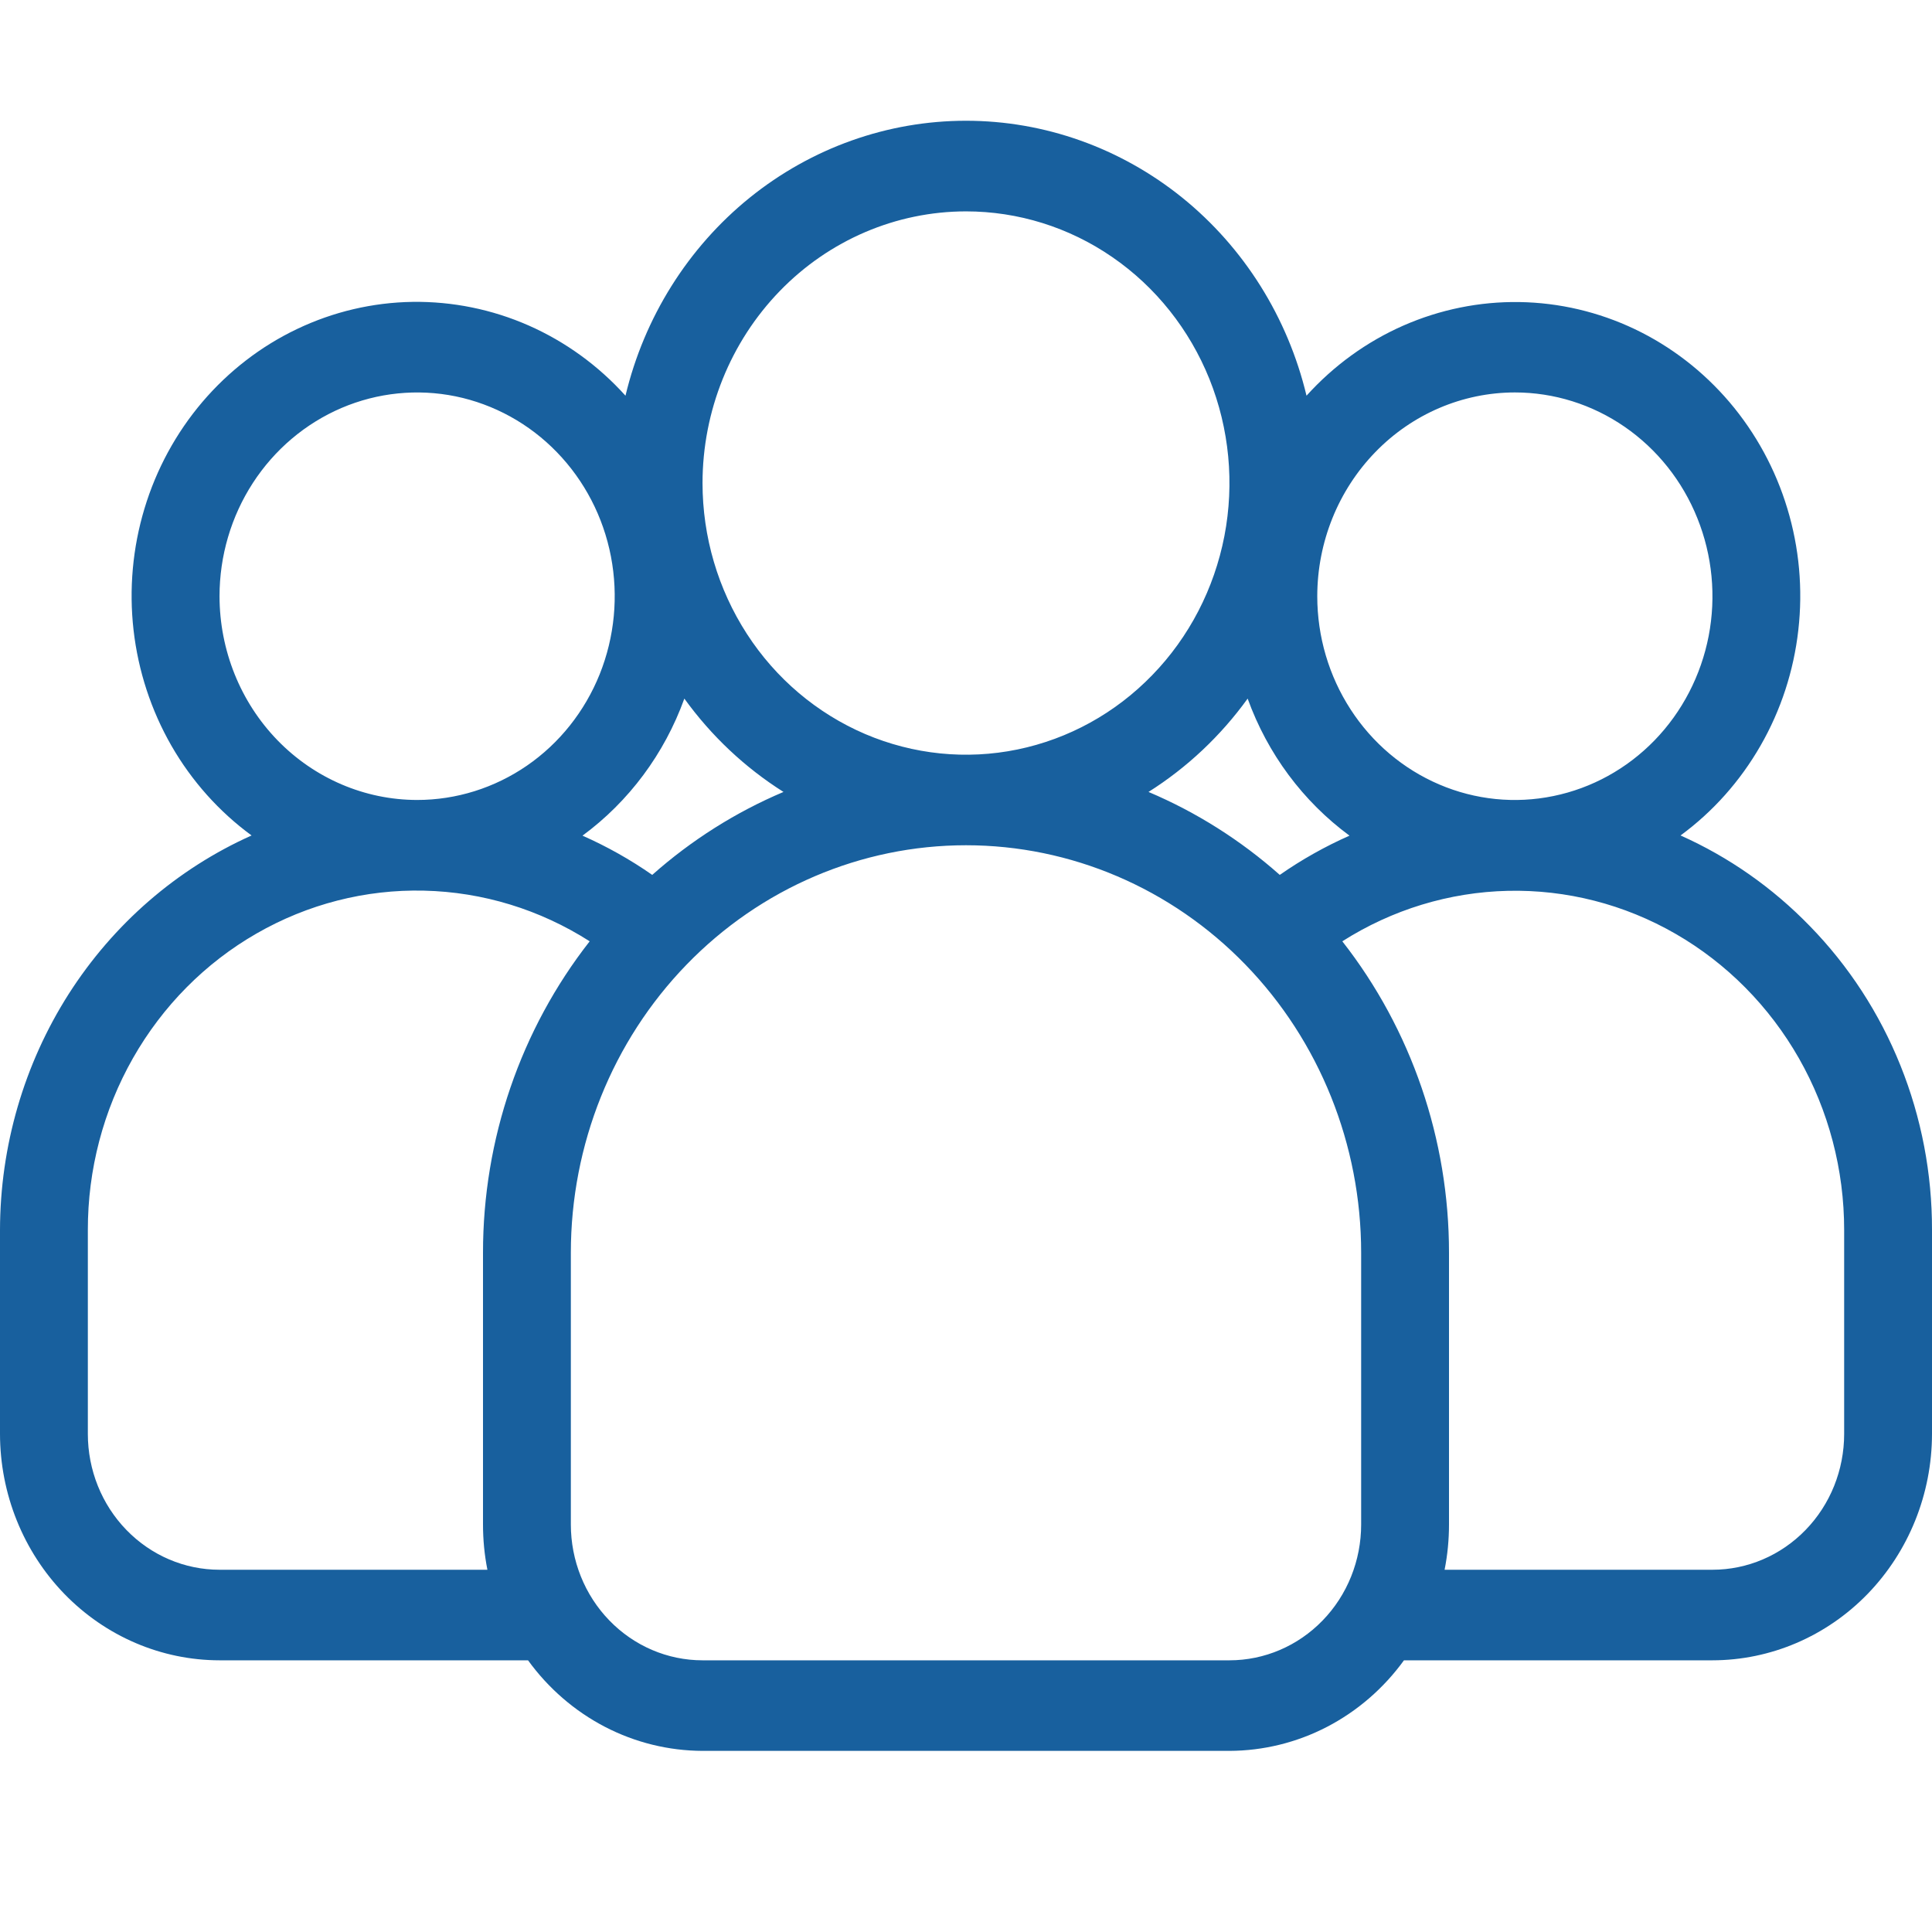 <svg width="32" height="32" viewBox="0 0 32 32" fill="none" xmlns="http://www.w3.org/2000/svg">
<path d="M29.976 15.338C29.36 14.703 28.634 14.194 27.835 13.838C28.373 13.443 28.824 12.936 29.16 12.35C29.497 11.764 29.71 11.111 29.786 10.435C29.863 9.758 29.801 9.073 29.604 8.423C29.408 7.773 29.081 7.173 28.646 6.661C28.21 6.149 27.676 5.737 27.076 5.451C26.477 5.166 25.826 5.013 25.166 5.003C24.506 4.993 23.851 5.126 23.243 5.393C22.636 5.66 22.09 6.056 21.64 6.554C21.329 5.255 20.604 4.1 19.582 3.274C18.559 2.449 17.299 2 16 2C14.701 2 13.441 2.449 12.418 3.274C11.396 4.1 10.671 5.255 10.36 6.554C9.91 6.055 9.364 5.659 8.756 5.391C8.149 5.124 7.494 4.991 6.833 5C6.172 5.01 5.521 5.163 4.921 5.449C4.322 5.734 3.787 6.147 3.351 6.659C2.916 7.171 2.589 7.772 2.393 8.423C2.197 9.073 2.135 9.759 2.212 10.436C2.289 11.112 2.503 11.765 2.839 12.351C3.176 12.937 3.629 13.444 4.167 13.838C2.931 14.391 1.878 15.304 1.137 16.465C0.397 17.627 0.002 18.985 0 20.375V23.75C0.001 24.744 0.385 25.697 1.066 26.4C1.748 27.103 2.672 27.499 3.636 27.5H8.746C9.082 27.964 9.518 28.341 10.02 28.602C10.521 28.862 11.075 28.998 11.636 29H20.364C20.925 28.998 21.479 28.862 21.98 28.602C22.482 28.341 22.918 27.964 23.254 27.5H28.364C29.328 27.499 30.252 27.103 30.934 26.4C31.615 25.697 31.999 24.744 32 23.75V20.375C32.002 19.439 31.825 18.512 31.477 17.647C31.13 16.782 30.62 15.998 29.976 15.338ZM25.091 6.5C25.738 6.5 26.371 6.698 26.909 7.069C27.447 7.44 27.867 7.967 28.114 8.584C28.362 9.201 28.427 9.879 28.301 10.534C28.174 11.188 27.863 11.79 27.405 12.262C26.947 12.734 26.364 13.055 25.729 13.185C25.095 13.316 24.436 13.249 23.838 12.993C23.241 12.738 22.729 12.305 22.37 11.75C22.01 11.195 21.818 10.543 21.818 9.875C21.819 8.981 22.164 8.123 22.778 7.49C23.391 6.857 24.223 6.501 25.091 6.5ZM21.197 14.491C20.549 13.916 19.814 13.452 19.023 13.117C19.661 12.714 20.218 12.19 20.665 11.571C20.995 12.485 21.583 13.275 22.352 13.841C21.948 14.02 21.561 14.237 21.197 14.491ZM16 3.501C16.863 3.501 17.707 3.764 18.424 4.259C19.142 4.753 19.701 5.456 20.032 6.278C20.362 7.101 20.448 8.005 20.28 8.878C20.111 9.751 19.696 10.553 19.085 11.182C18.475 11.812 17.698 12.24 16.851 12.414C16.005 12.588 15.127 12.498 14.33 12.158C13.533 11.817 12.851 11.241 12.372 10.501C11.892 9.76 11.636 8.89 11.636 8C11.637 6.807 12.098 5.664 12.916 4.82C13.734 3.976 14.843 3.502 16 3.501ZM10.803 14.491C10.439 14.237 10.052 14.02 9.648 13.841C10.417 13.275 11.005 12.485 11.335 11.571C11.782 12.19 12.339 12.714 12.977 13.117C12.185 13.452 11.451 13.916 10.803 14.491ZM3.636 9.875C3.636 9.208 3.828 8.555 4.188 8C4.548 7.445 5.059 7.013 5.657 6.757C6.255 6.502 6.913 6.435 7.548 6.565C8.182 6.696 8.766 7.017 9.223 7.489C9.681 7.961 9.993 8.562 10.119 9.217C10.245 9.872 10.18 10.55 9.933 11.167C9.685 11.784 9.266 12.311 8.727 12.682C8.189 13.052 7.556 13.25 6.909 13.25C6.041 13.249 5.21 12.893 4.596 12.261C3.982 11.628 3.637 10.77 3.636 9.875ZM3.636 26C3.058 26 2.503 25.763 2.094 25.341C1.684 24.919 1.455 24.347 1.455 23.75V20.375C1.453 19.374 1.711 18.391 2.202 17.527C2.693 16.663 3.399 15.95 4.247 15.463C5.095 14.975 6.053 14.729 7.024 14.752C7.995 14.774 8.942 15.064 9.767 15.591C8.623 17.052 7.999 18.873 8 20.75V25.25C8 25.502 8.024 25.753 8.073 26H3.636ZM22.545 25.25C22.545 25.847 22.316 26.419 21.906 26.841C21.497 27.263 20.942 27.5 20.364 27.5H11.636C11.058 27.5 10.503 27.263 10.094 26.841C9.684 26.419 9.455 25.847 9.455 25.25V20.75C9.455 18.96 10.144 17.243 11.372 15.977C12.599 14.711 14.264 14 16 14C17.736 14 19.401 14.711 20.628 15.977C21.856 17.243 22.545 18.96 22.545 20.75V25.25ZM30.545 23.75C30.545 24.347 30.316 24.919 29.906 25.341C29.497 25.763 28.942 26 28.364 26H23.927C23.976 25.753 24 25.502 24 25.25V20.75C24.001 18.873 23.377 17.052 22.233 15.591C23.058 15.066 24.005 14.777 24.976 14.755C25.946 14.733 26.904 14.978 27.751 15.466C28.599 15.954 29.304 16.666 29.796 17.529C30.287 18.392 30.546 19.375 30.545 20.375V23.75Z" fill="#18609E"/>
</svg>
